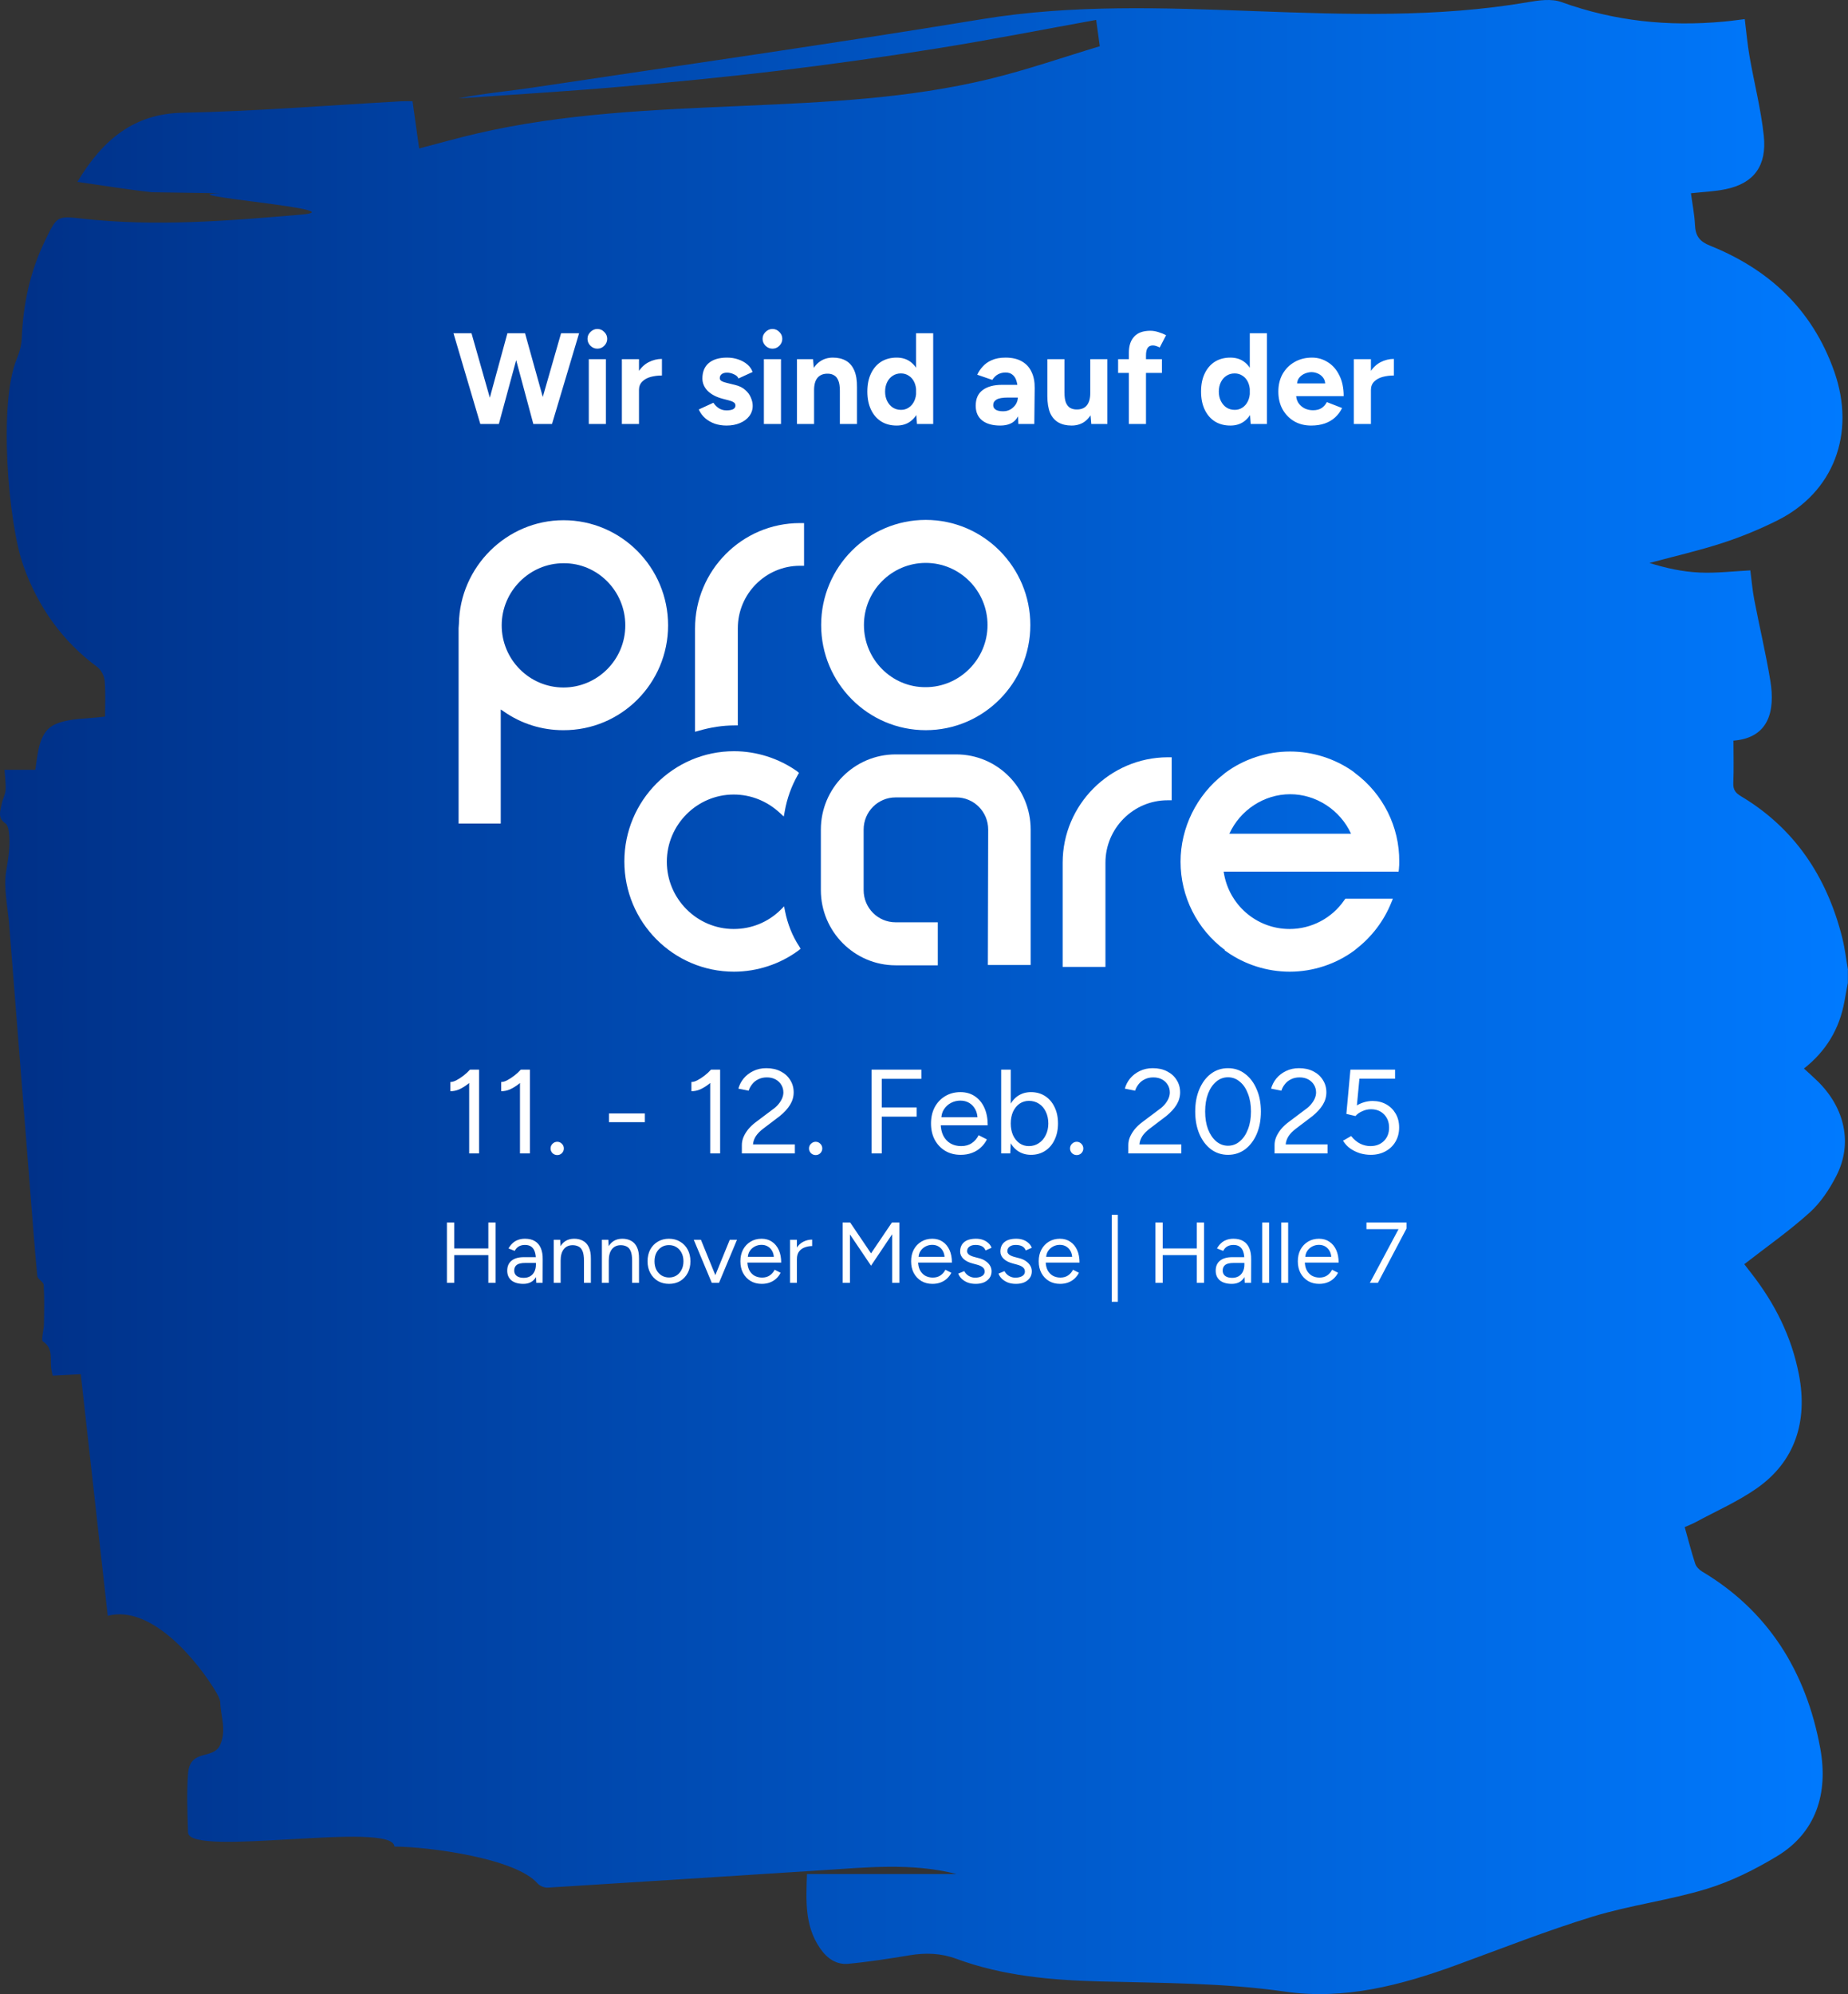 <?xml version="1.0" encoding="UTF-8"?> <svg xmlns="http://www.w3.org/2000/svg" width="279" height="301" viewBox="0 0 279 301" fill="none"><rect x="0" y="0" width="279" height="301" fill="#333333" stroke="none"/><path d="M278.978 148.347L278.978 146.41L279 146.402C278.715 144.78 278.528 143.126 278.127 141.535C275.776 132.177 270.803 124.953 262.884 120.214C262.051 119.717 261.632 119.251 261.683 118.165C261.773 116.115 261.708 114.062 261.708 111.818C261.56 111.927 261.65 111.803 261.748 111.795C267.031 111.364 268.023 107.343 267.28 102.79C266.605 98.664 265.628 94.597 264.842 90.49C264.564 89.042 264.449 87.559 264.254 86.096C261.69 86.224 259.122 86.539 256.573 86.422C254.034 86.306 251.513 85.758 249.025 84.978C252.689 83.992 256.396 83.146 260.009 81.974C262.866 81.046 265.686 79.886 268.394 78.527C276.807 74.304 280.215 65.466 276.93 56.096C273.573 46.529 266.865 40.575 258.159 37.077C256.627 36.46 255.974 35.657 255.895 33.957C255.823 32.361 255.502 30.778 255.289 29.171C257.114 28.965 258.859 28.907 260.55 28.554C264.763 27.68 266.778 25.06 266.284 20.468C265.852 16.447 264.831 12.504 264.135 8.514C263.825 6.748 263.673 4.947 263.414 2.886C262.447 3.002 261.347 3.161 260.24 3.262C251.892 4.038 243.734 3.204 235.743 0.316C234.214 -0.239 232.317 0.048 230.647 0.335C203.471 4.997 175.504 -1.582 148.299 2.886C125.716 6.596 103.069 9.826 80.443 13.218C76.704 13.781 72.935 14.095 69.195 14.856C77.18 14.293 85.168 13.827 93.141 13.14C101.269 12.442 109.398 11.654 117.505 10.676C125.55 9.709 133.581 8.576 141.587 7.291C149.575 6.01 157.523 4.446 165.493 3.006C165.656 4.198 165.807 5.308 166.038 6.981C160.603 8.611 155.017 10.563 149.312 11.941C137.166 14.878 124.768 15.425 112.377 15.971L112.312 15.974C98.77 16.572 85.211 17.072 71.893 20.177C69.033 20.845 66.206 21.648 63.281 22.409C62.95 20.034 62.629 17.74 62.282 15.287C61.727 15.287 61.15 15.26 60.58 15.291C49.559 15.9 38.546 16.801 27.518 17.022C20.352 17.162 15.567 20.95 11.683 27.455C15.516 27.995 19.209 28.612 22.92 29.015L33.278 29.171C24.536 29.377 54.179 31.643 45.452 32.396C34.446 33.343 23.443 34.24 12.404 33.002C8.553 32.571 8.6 32.621 6.782 36.363C4.543 40.974 3.5 45.88 3.284 51.047C3.241 52.095 2.945 53.189 2.541 54.152C-0.243 60.781 1.207 78.888 3.533 85.413C5.776 91.716 9.49 96.852 14.712 100.702C15.278 101.121 15.747 102.072 15.809 102.821C15.96 104.735 15.859 106.672 15.859 108.162C13.169 108.519 10.641 108.38 8.473 109.265C5.895 110.32 5.751 113.394 5.336 116.197L0.688 116.197C0.76 117.365 0.907 118.308 0.846 119.24C0.799 119.919 0.424 120.56 0.287 121.239C0.067 122.314 -0.438 123.459 0.825 124.29C1.088 124.464 1.246 124.961 1.304 125.338C1.619 127.374 1.298 129.309 0.958 131.353L0.94 131.463C0.511 134.044 1.171 136.842 1.384 139.544C2.426 152.795 3.479 166.046 4.528 179.298C4.878 183.734 5.206 188.174 5.632 192.607C5.679 193.088 6.569 193.488 6.598 193.958C6.714 195.922 6.67 197.901 6.638 199.873C6.623 200.777 6.165 202.272 6.486 202.485C8.163 203.592 7.482 205.315 7.767 206.767C7.813 207.007 7.864 207.252 7.943 207.652C9.346 207.578 10.702 207.508 12.195 207.43C13.562 219.669 16.267 243.9 16.267 243.9C22.925 242.138 30.007 250.947 32.715 255.572C32.715 255.572 33.242 256.477 33.253 256.938C33.31 259.058 34.211 261.028 33.278 263.3C32.271 265.754 28.687 263.84 28.391 267.717C28.164 270.659 28.298 273.64 28.391 276.602C28.51 280.456 59.352 274.761 59.546 278.732C64.617 278.755 77.767 280.448 81.15 284.283C81.496 284.679 82.178 284.962 82.683 284.931C96.513 284.081 110.339 283.181 124.169 282.3C130.927 281.869 137.689 281.155 144.422 282.878L121.832 282.878C121.695 286.864 121.468 290.672 123.798 294.072C124.898 295.675 126.308 296.591 128.075 296.424C131.173 296.133 134.256 295.648 137.332 295.139C139.745 294.74 142.049 294.81 144.407 295.679C151.407 298.26 158.71 298.893 166.038 299.087C175.389 299.335 184.733 299.289 194.051 300.632C202.915 301.909 211.451 299.692 219.818 296.638C226.677 294.134 233.486 291.437 240.442 289.306C246.079 287.578 251.978 286.849 257.619 285.133C261.319 284.007 264.925 282.218 268.289 280.184C274.153 276.637 276.054 270.733 274.817 263.94C272.678 252.18 266.833 243.081 256.951 237.201C256.529 236.949 256.082 236.487 255.927 236.017C255.354 234.263 254.896 232.462 254.348 230.509C254.961 230.234 255.505 230.032 256.014 229.756C259.112 228.076 262.368 226.659 265.257 224.633C270.929 220.658 272.978 214.646 271.589 207.481C270.471 201.713 267.932 196.729 264.449 192.254C264.075 191.776 263.707 191.297 263.435 190.943L263.342 190.822C266.695 188.213 270.107 185.83 273.201 183.039C274.856 181.549 276.22 179.503 277.265 177.442C279.703 172.633 278.549 167.308 274.489 163.275C273.829 162.623 273.133 162.013 272.35 161.288C275.632 158.714 277.716 155.365 278.47 151.11C278.632 150.187 278.809 149.267 278.978 148.347Z" fill="url(#paint0_linear_885_229)"></path><path d="M80.774 64L84.707 50.301H87.428L83.338 64H80.774ZM72.515 64L68.464 50.301H71.184L75.079 64H72.515ZM72.867 64L76.605 50.301H79.032L75.314 64H72.867ZM80.519 64L76.84 50.301H79.267L83.083 64H80.519ZM88.893 64V54.215H91.476V64H88.893ZM90.184 52.63C89.793 52.63 89.447 52.486 89.147 52.199C88.847 51.899 88.697 51.547 88.697 51.142C88.697 50.738 88.847 50.392 89.147 50.105C89.447 49.805 89.793 49.655 90.184 49.655C90.589 49.655 90.934 49.805 91.221 50.105C91.522 50.392 91.672 50.738 91.672 51.142C91.672 51.547 91.522 51.899 91.221 52.199C90.934 52.486 90.589 52.63 90.184 52.63ZM95.707 58.853C95.707 57.796 95.91 56.922 96.314 56.23C96.731 55.539 97.26 55.024 97.899 54.684C98.552 54.345 99.23 54.176 99.935 54.176V56.681C99.334 56.681 98.767 56.752 98.232 56.896C97.71 57.039 97.286 57.274 96.96 57.6C96.634 57.927 96.471 58.344 96.471 58.853H95.707ZM93.887 64V54.215H96.471V64H93.887ZM109.684 64.235C109.058 64.235 108.471 64.144 107.923 63.961C107.375 63.765 106.892 63.491 106.475 63.139C106.057 62.774 105.731 62.33 105.496 61.808L107.708 60.79C107.903 61.104 108.171 61.378 108.51 61.612C108.849 61.834 109.241 61.945 109.684 61.945C110.115 61.945 110.448 61.886 110.682 61.769C110.917 61.639 111.035 61.456 111.035 61.221C111.035 60.986 110.937 60.816 110.741 60.712C110.558 60.595 110.304 60.497 109.978 60.419L109.078 60.184C108.138 59.936 107.395 59.544 106.847 59.01C106.312 58.462 106.044 57.835 106.044 57.131C106.044 56.126 106.364 55.35 107.003 54.802C107.656 54.254 108.575 53.98 109.763 53.98C110.376 53.98 110.943 54.071 111.465 54.254C112 54.437 112.457 54.691 112.835 55.017C113.214 55.343 113.474 55.722 113.618 56.152L111.485 57.131C111.393 56.87 111.172 56.661 110.819 56.505C110.467 56.335 110.115 56.25 109.763 56.25C109.41 56.25 109.136 56.328 108.941 56.485C108.758 56.629 108.667 56.831 108.667 57.092C108.667 57.261 108.758 57.405 108.941 57.522C109.123 57.627 109.384 57.718 109.723 57.796L110.996 58.109C111.635 58.266 112.144 58.52 112.522 58.873C112.913 59.212 113.194 59.597 113.364 60.027C113.546 60.445 113.638 60.856 113.638 61.26C113.638 61.847 113.461 62.369 113.109 62.826C112.77 63.269 112.3 63.615 111.7 63.863C111.113 64.111 110.441 64.235 109.684 64.235ZM115.327 64V54.215H117.91V64H115.327ZM116.619 52.63C116.227 52.63 115.881 52.486 115.581 52.199C115.281 51.899 115.131 51.547 115.131 51.142C115.131 50.738 115.281 50.392 115.581 50.105C115.881 49.805 116.227 49.655 116.619 49.655C117.023 49.655 117.369 49.805 117.656 50.105C117.956 50.392 118.106 50.738 118.106 51.142C118.106 51.547 117.956 51.899 117.656 52.199C117.369 52.486 117.023 52.63 116.619 52.63ZM120.322 64V54.215H122.748L122.905 56.015V64H120.322ZM126.799 64V58.99H129.383V64H126.799ZM126.799 58.99C126.799 58.325 126.721 57.809 126.565 57.444C126.421 57.079 126.212 56.818 125.938 56.661C125.664 56.492 125.345 56.407 124.979 56.407C124.314 56.394 123.799 56.596 123.433 57.013C123.081 57.431 122.905 58.051 122.905 58.873H122.044C122.044 57.829 122.194 56.948 122.494 56.23C122.807 55.5 123.238 54.945 123.786 54.567C124.347 54.176 124.999 53.98 125.743 53.98C126.512 53.98 127.171 54.136 127.719 54.45C128.267 54.763 128.685 55.252 128.972 55.917C129.259 56.57 129.396 57.418 129.383 58.462V58.99H126.799ZM138.441 64L138.304 62.18V50.301H140.887V64H138.441ZM135.369 64.235C134.468 64.235 133.685 64.026 133.02 63.609C132.368 63.191 131.859 62.597 131.494 61.828C131.128 61.058 130.946 60.151 130.946 59.107C130.946 58.051 131.128 57.144 131.494 56.387C131.859 55.617 132.368 55.024 133.02 54.606C133.685 54.189 134.468 53.98 135.369 53.98C136.19 53.98 136.882 54.189 137.443 54.606C138.017 55.024 138.454 55.617 138.754 56.387C139.054 57.144 139.204 58.051 139.204 59.107C139.204 60.151 139.054 61.058 138.754 61.828C138.454 62.597 138.017 63.191 137.443 63.609C136.882 64.026 136.19 64.235 135.369 64.235ZM136.034 61.867C136.477 61.867 136.869 61.749 137.208 61.515C137.56 61.28 137.834 60.953 138.03 60.536C138.226 60.118 138.324 59.642 138.324 59.107C138.324 58.572 138.226 58.096 138.03 57.679C137.834 57.261 137.56 56.942 137.208 56.72C136.869 56.485 136.471 56.367 136.014 56.367C135.545 56.367 135.134 56.485 134.781 56.72C134.429 56.942 134.149 57.261 133.94 57.679C133.731 58.096 133.627 58.572 133.627 59.107C133.627 59.642 133.731 60.118 133.94 60.536C134.149 60.953 134.429 61.28 134.781 61.515C135.147 61.749 135.564 61.867 136.034 61.867ZM153.745 64L153.667 62.023V59.049C153.667 58.462 153.602 57.959 153.471 57.542C153.354 57.124 153.158 56.805 152.884 56.583C152.623 56.348 152.264 56.23 151.808 56.23C151.39 56.23 151.012 56.322 150.673 56.505C150.334 56.687 150.046 56.968 149.812 57.346L147.541 56.563C147.724 56.146 147.992 55.741 148.344 55.35C148.696 54.945 149.153 54.619 149.714 54.371C150.288 54.11 150.986 53.98 151.808 53.98C152.799 53.98 153.621 54.169 154.274 54.547C154.939 54.926 155.428 55.461 155.741 56.152C156.068 56.831 156.224 57.64 156.211 58.579L156.152 64H153.745ZM151.005 64.235C149.831 64.235 148.918 63.974 148.266 63.452C147.626 62.93 147.307 62.193 147.307 61.241C147.307 60.197 147.652 59.414 148.344 58.892C149.048 58.357 150.033 58.09 151.299 58.09H153.784V60.008H152.199C151.351 60.008 150.764 60.112 150.438 60.321C150.112 60.517 149.949 60.797 149.949 61.162C149.949 61.449 150.079 61.678 150.34 61.847C150.601 62.004 150.966 62.082 151.436 62.082C151.867 62.082 152.245 61.984 152.571 61.788C152.91 61.58 153.178 61.319 153.373 61.006C153.569 60.679 153.667 60.347 153.667 60.008H154.293C154.293 61.338 154.039 62.376 153.53 63.119C153.034 63.863 152.193 64.235 151.005 64.235ZM164.758 64L164.601 62.2V54.215H167.184V64H164.758ZM158.123 59.225V54.215H160.707V59.225H158.123ZM160.707 59.225C160.707 59.877 160.778 60.392 160.922 60.771C161.078 61.136 161.294 61.404 161.568 61.573C161.855 61.73 162.174 61.808 162.527 61.808C163.205 61.821 163.72 61.619 164.073 61.201C164.425 60.771 164.601 60.151 164.601 59.342H165.482C165.482 60.386 165.325 61.273 165.012 62.004C164.699 62.721 164.268 63.276 163.72 63.667C163.172 64.046 162.527 64.235 161.783 64.235C161 64.235 160.335 64.078 159.787 63.765C159.239 63.452 158.821 62.969 158.534 62.317C158.26 61.651 158.123 60.797 158.123 59.753V59.225H160.707ZM170.43 64V53.236C170.43 52.193 170.698 51.384 171.233 50.809C171.768 50.222 172.583 49.929 173.679 49.929C174.057 49.929 174.455 49.994 174.873 50.125C175.303 50.255 175.695 50.412 176.047 50.594L175.088 52.453C174.879 52.349 174.69 52.271 174.521 52.219C174.351 52.166 174.194 52.14 174.051 52.14C173.699 52.14 173.438 52.264 173.268 52.512C173.098 52.747 173.014 53.132 173.014 53.667V64H170.43ZM168.806 56.289V54.215H175.421V56.289H168.806ZM188.824 64L188.687 62.18V50.301H191.27V64H188.824ZM185.751 64.235C184.851 64.235 184.068 64.026 183.403 63.609C182.75 63.191 182.242 62.597 181.876 61.828C181.511 61.058 181.328 60.151 181.328 59.107C181.328 58.051 181.511 57.144 181.876 56.387C182.242 55.617 182.75 55.024 183.403 54.606C184.068 54.189 184.851 53.98 185.751 53.98C186.573 53.98 187.265 54.189 187.826 54.606C188.4 55.024 188.837 55.617 189.137 56.387C189.437 57.144 189.587 58.051 189.587 59.107C189.587 60.151 189.437 61.058 189.137 61.828C188.837 62.597 188.4 63.191 187.826 63.609C187.265 64.026 186.573 64.235 185.751 64.235ZM186.417 61.867C186.86 61.867 187.252 61.749 187.591 61.515C187.943 61.28 188.217 60.953 188.413 60.536C188.608 60.118 188.706 59.642 188.706 59.107C188.706 58.572 188.608 58.096 188.413 57.679C188.217 57.261 187.943 56.942 187.591 56.72C187.252 56.485 186.854 56.367 186.397 56.367C185.927 56.367 185.516 56.485 185.164 56.72C184.812 56.942 184.531 57.261 184.323 57.679C184.114 58.096 184.009 58.572 184.009 59.107C184.009 59.642 184.114 60.118 184.323 60.536C184.531 60.953 184.812 61.28 185.164 61.515C185.529 61.749 185.947 61.867 186.417 61.867ZM197.948 64.235C196.983 64.235 196.128 64.02 195.384 63.589C194.641 63.145 194.054 62.539 193.623 61.769C193.205 60.999 192.997 60.112 192.997 59.107C192.997 58.103 193.212 57.216 193.643 56.446C194.086 55.676 194.686 55.076 195.443 54.645C196.213 54.202 197.093 53.98 198.085 53.98C198.946 53.98 199.735 54.208 200.453 54.665C201.184 55.108 201.764 55.767 202.195 56.642C202.638 57.503 202.86 58.553 202.86 59.792H195.443L195.678 59.557C195.678 60.04 195.795 60.464 196.03 60.83C196.278 61.182 196.591 61.456 196.97 61.651C197.361 61.834 197.778 61.925 198.222 61.925C198.757 61.925 199.194 61.815 199.533 61.593C199.872 61.358 200.133 61.058 200.316 60.693L202.625 61.593C202.351 62.141 201.993 62.617 201.549 63.022C201.118 63.413 200.603 63.713 200.003 63.922C199.403 64.13 198.718 64.235 197.948 64.235ZM195.815 58.109L195.58 57.874H200.296L200.081 58.109C200.081 57.64 199.97 57.268 199.749 56.994C199.527 56.707 199.253 56.498 198.927 56.367C198.613 56.237 198.307 56.172 198.007 56.172C197.707 56.172 197.387 56.237 197.048 56.367C196.709 56.498 196.415 56.707 196.167 56.994C195.932 57.268 195.815 57.64 195.815 58.109ZM206.211 58.853C206.211 57.796 206.413 56.922 206.818 56.23C207.235 55.539 207.763 55.024 208.403 54.684C209.055 54.345 209.734 54.176 210.438 54.176V56.681C209.838 56.681 209.27 56.752 208.735 56.896C208.214 57.039 207.79 57.274 207.463 57.6C207.137 57.927 206.974 58.344 206.974 58.853H206.211ZM204.391 64V54.215H206.974V64H204.391Z" fill="white"></path><path d="M100.863 94.395C100.863 85.642 93.782 78.525 85.074 78.525C76.509 78.525 69.428 85.546 69.284 94.155L69.236 94.828L69.236 124.309L75.6 124.309L75.6 107.092L76.031 107.38C78.71 109.256 81.82 110.218 85.026 110.218C93.782 110.266 100.863 103.148 100.863 94.395ZM94.404 94.395C94.404 99.589 90.193 103.773 85.074 103.773C79.906 103.773 75.743 99.541 75.743 94.395C75.743 89.249 79.954 85.017 85.074 85.017C90.193 84.969 94.404 89.201 94.404 94.395Z" fill="white"></path><path d="M104.932 94.876L104.932 110.458L105.458 110.314C107.276 109.785 109.094 109.496 110.96 109.496L111.391 109.496L111.391 94.828C111.391 89.634 115.602 85.402 120.769 85.402L121.391 85.402L121.391 78.958L120.769 78.958C112.013 78.958 104.932 86.124 104.932 94.876Z" fill="white"></path><path d="M118.52 137.534L118.377 136.812L117.85 137.341C115.936 139.217 113.448 140.227 110.769 140.227C105.219 140.227 100.673 135.658 100.673 130.08C100.673 124.501 105.219 119.932 110.769 119.932C113.4 119.932 115.841 120.942 117.755 122.721L118.329 123.25L118.472 122.481C118.807 120.557 119.477 118.682 120.434 116.999L120.625 116.662L120.338 116.421C117.563 114.45 114.166 113.392 110.817 113.392C101.678 113.392 94.262 120.846 94.262 130.031C94.262 139.217 101.678 146.671 110.817 146.671C114.31 146.671 117.802 145.517 120.578 143.449L120.865 143.209L120.673 142.872C119.621 141.285 118.903 139.457 118.52 137.534Z" fill="white"></path><path d="M160.434 130.224L160.434 145.95L166.893 145.95L166.893 130.224C166.893 125.03 171.103 120.798 176.271 120.798L176.893 120.798L176.893 114.306L176.271 114.306C167.563 114.354 160.434 121.471 160.434 130.224Z" fill="white"></path><path d="M139.762 110.217C148.47 110.217 155.552 103.1 155.552 94.347C155.552 85.594 148.47 78.477 139.762 78.477C131.054 78.477 123.973 85.594 123.973 94.347C123.973 103.1 131.054 110.217 139.762 110.217ZM130.432 94.347C130.432 89.153 134.643 84.969 139.762 84.969C144.93 84.969 149.092 89.201 149.092 94.347C149.092 99.493 144.882 103.725 139.762 103.725C134.643 103.773 130.432 99.541 130.432 94.347Z" fill="white"></path><path d="M144.358 113.873L135.22 113.873C129 113.873 123.928 118.97 123.928 125.222L123.928 134.36C123.928 140.612 129 145.709 135.22 145.709L141.583 145.709L141.583 139.217L135.22 139.217C132.54 139.217 130.387 137.053 130.387 134.36L130.387 125.222C130.387 122.529 132.54 120.365 135.22 120.365L144.358 120.365C147.038 120.365 149.191 122.529 149.191 125.222L149.143 145.661L155.602 145.661L155.602 125.222C155.602 118.922 150.578 113.873 144.358 113.873Z" fill="white"></path><path d="M204.596 116.71L204.309 116.469C201.534 114.497 198.137 113.439 194.787 113.439L194.74 113.439C191.247 113.439 187.754 114.594 184.979 116.662L184.692 116.902C180.673 120.028 178.232 124.933 178.232 130.079C178.232 135.321 180.72 140.275 184.931 143.401L184.883 143.449L185.17 143.641C187.945 145.613 191.342 146.671 194.692 146.671L194.74 146.671C198.232 146.671 201.725 145.517 204.5 143.449L204.787 143.208C207.132 141.381 208.95 138.976 210.051 136.235L210.29 135.658L203.113 135.658L202.969 135.85C201.103 138.592 197.993 140.227 194.692 140.227C189.668 140.227 185.457 136.524 184.74 131.57L204.644 131.57L211.151 131.57L211.199 131.185C211.247 130.753 211.247 130.416 211.247 130.031C211.295 124.837 208.807 119.836 204.596 116.71ZM185.601 125.847C187.228 122.288 190.816 119.884 194.787 119.884C198.711 119.884 202.347 122.288 203.974 125.847L185.601 125.847Z" fill="white"></path><path d="M70.833 174.1V162.267L70.959 161.454H72.332V174.1H70.833ZM67.997 164.706V163.315C68.25 163.327 68.551 163.243 68.9 163.062C69.249 162.881 69.611 162.646 69.984 162.357C70.357 162.068 70.682 161.767 70.959 161.454L71.899 162.484C71.501 162.905 71.086 163.285 70.652 163.622C70.219 163.959 69.779 164.23 69.334 164.435C68.888 164.628 68.442 164.718 67.997 164.706ZM78.503 174.1V162.267L78.63 161.454H80.002V174.1H78.503ZM75.667 164.706V163.315C75.92 163.327 76.221 163.243 76.57 163.062C76.919 162.881 77.281 162.646 77.654 162.357C78.027 162.068 78.353 161.767 78.63 161.454L79.569 162.484C79.171 162.905 78.756 163.285 78.323 163.622C77.889 163.959 77.449 164.23 77.004 164.435C76.558 164.628 76.112 164.718 75.667 164.706ZM84.132 174.353C83.855 174.353 83.614 174.256 83.409 174.063C83.217 173.859 83.12 173.624 83.12 173.359C83.12 173.082 83.217 172.847 83.409 172.654C83.614 172.45 83.855 172.347 84.132 172.347C84.409 172.347 84.644 172.45 84.837 172.654C85.029 172.847 85.126 173.082 85.126 173.359C85.126 173.624 85.029 173.859 84.837 174.063C84.644 174.256 84.409 174.353 84.132 174.353ZM91.937 169.385V168.066H97.357V169.385H91.937ZM107.222 174.1V162.267L107.348 161.454H108.721V174.1H107.222ZM104.385 164.706V163.315C104.638 163.327 104.939 163.243 105.289 163.062C105.638 162.881 105.999 162.646 106.373 162.357C106.746 162.068 107.071 161.767 107.348 161.454L108.287 162.484C107.89 162.905 107.474 163.285 107.041 163.622C106.607 163.959 106.168 164.23 105.722 164.435C105.277 164.628 104.831 164.718 104.385 164.706ZM112.001 174.1V172.835C112.001 172.438 112.08 172.046 112.236 171.661C112.405 171.263 112.64 170.872 112.941 170.487C113.254 170.101 113.633 169.74 114.079 169.403L116.698 167.434C117.011 167.217 117.282 166.97 117.511 166.693C117.752 166.404 117.939 166.109 118.071 165.808C118.204 165.495 118.27 165.194 118.27 164.905C118.27 164.483 118.168 164.104 117.963 163.766C117.758 163.417 117.469 163.14 117.096 162.935C116.722 162.731 116.283 162.628 115.777 162.628C115.283 162.628 114.85 162.725 114.476 162.917C114.103 163.098 113.796 163.345 113.555 163.658C113.314 163.959 113.139 164.284 113.031 164.634L111.477 164.326C111.622 163.784 111.881 163.279 112.254 162.809C112.64 162.339 113.127 161.96 113.717 161.671C114.308 161.382 114.964 161.237 115.687 161.237C116.53 161.237 117.258 161.4 117.872 161.725C118.487 162.038 118.962 162.472 119.3 163.026C119.649 163.568 119.823 164.188 119.823 164.886C119.823 165.549 119.643 166.175 119.282 166.765C118.92 167.355 118.396 167.927 117.71 168.481L115.235 170.36C114.753 170.721 114.38 171.101 114.115 171.498C113.862 171.896 113.717 172.311 113.681 172.745H120.004V174.1H112.001ZM123.149 174.353C122.872 174.353 122.631 174.256 122.427 174.063C122.234 173.859 122.137 173.624 122.137 173.359C122.137 173.082 122.234 172.847 122.427 172.654C122.631 172.45 122.872 172.347 123.149 172.347C123.426 172.347 123.661 172.45 123.854 172.654C124.046 172.847 124.143 173.082 124.143 173.359C124.143 173.624 124.046 173.859 123.854 174.063C123.661 174.256 123.426 174.353 123.149 174.353ZM131.587 174.1V161.454H139.102V162.845H133.122V167.163H138.397V168.554H133.122V174.1H131.587ZM145.038 174.316C144.159 174.316 143.382 174.118 142.708 173.72C142.033 173.311 141.504 172.751 141.118 172.04C140.745 171.33 140.558 170.511 140.558 169.583C140.558 168.656 140.745 167.837 141.118 167.127C141.504 166.416 142.027 165.862 142.69 165.465C143.364 165.055 144.135 164.85 145.002 164.85C145.845 164.85 146.574 165.061 147.188 165.483C147.802 165.892 148.278 166.47 148.615 167.217C148.952 167.964 149.121 168.843 149.121 169.854H141.66L142.021 169.547C142.021 170.27 142.148 170.89 142.401 171.408C142.666 171.926 143.033 172.323 143.503 172.6C143.972 172.865 144.508 172.998 145.111 172.998C145.749 172.998 146.285 172.847 146.718 172.546C147.164 172.245 147.507 171.848 147.748 171.354L148.995 171.986C148.766 172.456 148.459 172.865 148.073 173.214C147.7 173.564 147.254 173.835 146.736 174.027C146.231 174.22 145.665 174.316 145.038 174.316ZM142.112 168.933L141.732 168.644H147.965L147.585 168.951C147.585 168.373 147.471 167.873 147.242 167.452C147.013 167.03 146.706 166.705 146.321 166.476C145.936 166.247 145.49 166.133 144.984 166.133C144.49 166.133 144.021 166.247 143.575 166.476C143.141 166.705 142.786 167.03 142.509 167.452C142.244 167.861 142.112 168.355 142.112 168.933ZM151.151 174.1V161.454H152.597V172.42L152.524 174.1H151.151ZM155.65 174.316C154.891 174.316 154.222 174.118 153.644 173.72C153.078 173.323 152.639 172.769 152.326 172.058C152.013 171.336 151.856 170.511 151.856 169.583C151.856 168.644 152.013 167.819 152.326 167.108C152.639 166.398 153.078 165.844 153.644 165.446C154.222 165.049 154.891 164.85 155.65 164.85C156.457 164.85 157.167 165.049 157.781 165.446C158.396 165.844 158.871 166.398 159.208 167.108C159.558 167.819 159.732 168.644 159.732 169.583C159.732 170.511 159.558 171.336 159.208 172.058C158.871 172.769 158.396 173.323 157.781 173.72C157.167 174.118 156.457 174.316 155.65 174.316ZM155.324 172.998C155.891 172.998 156.39 172.853 156.824 172.564C157.269 172.275 157.619 171.872 157.872 171.354C158.137 170.836 158.269 170.246 158.269 169.583C158.269 168.921 158.143 168.331 157.89 167.813C157.649 167.295 157.306 166.892 156.86 166.603C156.414 166.314 155.909 166.169 155.343 166.169C154.813 166.169 154.337 166.314 153.915 166.603C153.506 166.892 153.181 167.295 152.94 167.813C152.711 168.331 152.597 168.921 152.597 169.583C152.597 170.246 152.711 170.836 152.94 171.354C153.181 171.872 153.506 172.275 153.915 172.564C154.325 172.853 154.795 172.998 155.324 172.998ZM162.558 174.353C162.281 174.353 162.041 174.256 161.836 174.063C161.643 173.859 161.547 173.624 161.547 173.359C161.547 173.082 161.643 172.847 161.836 172.654C162.041 172.45 162.281 172.347 162.558 172.347C162.835 172.347 163.07 172.45 163.263 172.654C163.456 172.847 163.552 173.082 163.552 173.359C163.552 173.624 163.456 173.859 163.263 174.063C163.07 174.256 162.835 174.353 162.558 174.353ZM170.346 174.1V172.835C170.346 172.438 170.424 172.046 170.581 171.661C170.749 171.263 170.984 170.872 171.285 170.487C171.598 170.101 171.978 169.74 172.423 169.403L175.043 167.434C175.356 167.217 175.627 166.97 175.856 166.693C176.097 166.404 176.283 166.109 176.416 165.808C176.548 165.495 176.614 165.194 176.614 164.905C176.614 164.483 176.512 164.104 176.307 163.766C176.103 163.417 175.813 163.14 175.44 162.935C175.067 162.731 174.627 162.628 174.121 162.628C173.628 162.628 173.194 162.725 172.821 162.917C172.447 163.098 172.14 163.345 171.899 163.658C171.659 163.959 171.484 164.284 171.376 164.634L169.822 164.326C169.966 163.784 170.225 163.279 170.599 162.809C170.984 162.339 171.472 161.96 172.062 161.671C172.652 161.382 173.308 161.237 174.031 161.237C174.874 161.237 175.603 161.4 176.217 161.725C176.831 162.038 177.307 162.472 177.644 163.026C177.993 163.568 178.168 164.188 178.168 164.886C178.168 165.549 177.987 166.175 177.626 166.765C177.265 167.355 176.741 167.927 176.054 168.481L173.579 170.36C173.098 170.721 172.724 171.101 172.459 171.498C172.207 171.896 172.062 172.311 172.026 172.745H178.349V174.1H170.346ZM185.396 174.316C184.432 174.316 183.577 174.039 182.83 173.485C182.084 172.919 181.5 172.149 181.078 171.173C180.657 170.186 180.446 169.053 180.446 167.777C180.446 166.5 180.657 165.374 181.078 164.399C181.5 163.411 182.078 162.64 182.812 162.086C183.559 161.52 184.42 161.237 185.396 161.237C186.371 161.237 187.226 161.52 187.961 162.086C188.708 162.64 189.292 163.411 189.713 164.399C190.147 165.374 190.364 166.5 190.364 167.777C190.364 169.053 190.153 170.186 189.731 171.173C189.31 172.149 188.726 172.919 187.979 173.485C187.232 174.039 186.371 174.316 185.396 174.316ZM185.396 172.943C186.07 172.943 186.666 172.721 187.184 172.275C187.714 171.829 188.123 171.221 188.413 170.45C188.714 169.68 188.864 168.788 188.864 167.777C188.864 166.765 188.714 165.874 188.413 165.103C188.123 164.32 187.714 163.712 187.184 163.279C186.666 162.833 186.07 162.61 185.396 162.61C184.721 162.61 184.125 162.833 183.607 163.279C183.089 163.712 182.68 164.32 182.379 165.103C182.09 165.874 181.945 166.765 181.945 167.777C181.945 168.788 182.09 169.68 182.379 170.45C182.68 171.221 183.089 171.829 183.607 172.275C184.137 172.721 184.733 172.943 185.396 172.943ZM192.425 174.1V172.835C192.425 172.438 192.503 172.046 192.66 171.661C192.829 171.263 193.064 170.872 193.365 170.487C193.678 170.101 194.057 169.74 194.503 169.403L197.122 167.434C197.435 167.217 197.706 166.97 197.935 166.693C198.176 166.404 198.363 166.109 198.495 165.808C198.628 165.495 198.694 165.194 198.694 164.905C198.694 164.483 198.591 164.104 198.387 163.766C198.182 163.417 197.893 163.14 197.52 162.935C197.146 162.731 196.707 162.628 196.201 162.628C195.707 162.628 195.273 162.725 194.9 162.917C194.527 163.098 194.22 163.345 193.979 163.658C193.738 163.959 193.563 164.284 193.455 164.634L191.901 164.326C192.046 163.784 192.305 163.279 192.678 162.809C193.064 162.339 193.551 161.96 194.141 161.671C194.732 161.382 195.388 161.237 196.11 161.237C196.954 161.237 197.682 161.4 198.296 161.725C198.911 162.038 199.386 162.472 199.723 163.026C200.073 163.568 200.247 164.188 200.247 164.886C200.247 165.549 200.067 166.175 199.705 166.765C199.344 167.355 198.82 167.927 198.134 168.481L195.659 170.36C195.177 170.721 194.804 171.101 194.539 171.498C194.286 171.896 194.141 172.311 194.105 172.745H200.428V174.1H192.425ZM206.933 174.316C206.427 174.316 205.909 174.244 205.38 174.1C204.862 173.943 204.368 173.708 203.898 173.395C203.441 173.082 203.061 172.678 202.76 172.185L203.989 171.48C204.41 172.01 204.868 172.395 205.361 172.636C205.855 172.877 206.367 172.998 206.897 172.998C207.728 172.998 208.402 172.745 208.92 172.239C209.45 171.721 209.715 171.047 209.715 170.216C209.715 169.397 209.462 168.728 208.956 168.21C208.451 167.693 207.788 167.434 206.969 167.434C206.524 167.434 206.084 167.536 205.65 167.741C205.217 167.933 204.88 168.174 204.639 168.463L203.266 168.138L203.88 161.454H210.618V162.827H205.235L204.856 166.856C205.193 166.651 205.566 166.488 205.976 166.368C206.385 166.247 206.801 166.187 207.222 166.187C207.993 166.187 208.679 166.356 209.282 166.693C209.884 167.03 210.359 167.5 210.709 168.102C211.058 168.704 211.233 169.397 211.233 170.18C211.233 170.998 211.046 171.721 210.673 172.347C210.311 172.962 209.805 173.443 209.155 173.793C208.517 174.142 207.776 174.316 206.933 174.316Z" fill="white"></path><path d="M73.726 193.638V184.538H74.818V193.638H73.726ZM67.473 193.638V184.538H68.578V193.638H67.473ZM68.448 189.452V188.451H73.96V189.452H68.448ZM80.96 193.638L80.908 192.572V190.206C80.908 189.694 80.852 189.274 80.739 188.945C80.627 188.607 80.449 188.351 80.206 188.178C79.964 188.004 79.647 187.918 79.257 187.918C78.902 187.918 78.594 187.991 78.334 188.139C78.083 188.277 77.875 188.503 77.71 188.815L76.774 188.451C76.939 188.147 77.138 187.887 77.372 187.671C77.606 187.445 77.879 187.276 78.191 187.164C78.503 187.042 78.859 186.982 79.257 186.982C79.864 186.982 80.362 187.103 80.752 187.346C81.151 187.58 81.45 187.931 81.649 188.399C81.849 188.858 81.944 189.43 81.935 190.115L81.922 193.638H80.96ZM79.01 193.794C78.248 193.794 77.65 193.62 77.216 193.274C76.792 192.918 76.579 192.429 76.579 191.805C76.579 191.146 76.796 190.643 77.229 190.297C77.671 189.941 78.287 189.764 79.075 189.764H80.934V190.635H79.309C78.703 190.635 78.269 190.734 78.009 190.934C77.758 191.133 77.632 191.419 77.632 191.792C77.632 192.13 77.758 192.398 78.009 192.598C78.261 192.788 78.612 192.884 79.062 192.884C79.435 192.884 79.76 192.806 80.037 192.65C80.315 192.485 80.527 192.255 80.674 191.961C80.83 191.657 80.908 191.302 80.908 190.895H81.35C81.35 191.779 81.151 192.485 80.752 193.014C80.354 193.534 79.773 193.794 79.01 193.794ZM83.603 193.638V187.138H84.578L84.643 188.334V193.638H83.603ZM88.166 193.638V190.31H89.206V193.638H88.166ZM88.166 190.31C88.166 189.668 88.092 189.179 87.945 188.841C87.797 188.503 87.594 188.273 87.334 188.152C87.074 188.022 86.779 187.957 86.45 187.957C85.878 187.957 85.431 188.16 85.111 188.568C84.799 188.966 84.643 189.534 84.643 190.271H84.136C84.136 189.586 84.235 188.997 84.435 188.503C84.634 188.009 84.924 187.632 85.306 187.372C85.687 187.112 86.146 186.982 86.684 186.982C87.195 186.982 87.637 187.086 88.01 187.294C88.391 187.493 88.686 187.814 88.894 188.256C89.11 188.698 89.214 189.278 89.206 189.998V190.31H88.166ZM90.871 193.638V187.138H91.846L91.911 188.334V193.638H90.871ZM95.434 193.638V190.31H96.474V193.638H95.434ZM95.434 190.31C95.434 189.668 95.361 189.179 95.213 188.841C95.066 188.503 94.862 188.273 94.602 188.152C94.342 188.022 94.047 187.957 93.718 187.957C93.146 187.957 92.7 188.16 92.379 188.568C92.067 188.966 91.911 189.534 91.911 190.271H91.404C91.404 189.586 91.504 188.997 91.703 188.503C91.903 188.009 92.193 187.632 92.574 187.372C92.956 187.112 93.415 186.982 93.952 186.982C94.463 186.982 94.906 187.086 95.278 187.294C95.659 187.493 95.954 187.814 96.162 188.256C96.379 188.698 96.483 189.278 96.474 189.998V190.31H95.434ZM101.013 193.794C100.38 193.794 99.817 193.651 99.323 193.365C98.837 193.07 98.456 192.667 98.179 192.156C97.901 191.644 97.763 191.055 97.763 190.388C97.763 189.72 97.897 189.131 98.166 188.62C98.443 188.108 98.824 187.71 99.31 187.424C99.804 187.129 100.363 186.982 100.987 186.982C101.628 186.982 102.191 187.129 102.677 187.424C103.171 187.71 103.552 188.108 103.821 188.62C104.098 189.131 104.237 189.72 104.237 190.388C104.237 191.055 104.098 191.644 103.821 192.156C103.552 192.667 103.175 193.07 102.69 193.365C102.204 193.651 101.645 193.794 101.013 193.794ZM101.013 192.832C101.446 192.832 101.823 192.728 102.144 192.52C102.464 192.312 102.716 192.026 102.898 191.662C103.088 191.298 103.184 190.873 103.184 190.388C103.184 189.902 103.088 189.478 102.898 189.114C102.716 188.75 102.46 188.464 102.131 188.256C101.801 188.048 101.42 187.944 100.987 187.944C100.562 187.944 100.185 188.048 99.856 188.256C99.535 188.464 99.279 188.75 99.089 189.114C98.907 189.478 98.816 189.902 98.816 190.388C98.816 190.864 98.907 191.289 99.089 191.662C99.279 192.026 99.539 192.312 99.869 192.52C100.207 192.728 100.588 192.832 101.013 192.832ZM107.524 193.638L110.176 187.138H111.268L108.551 193.638H107.524ZM107.459 193.638L104.742 187.138H105.821L108.473 193.638H107.459ZM115.003 193.794C114.371 193.794 113.812 193.651 113.326 193.365C112.841 193.07 112.46 192.667 112.182 192.156C111.914 191.644 111.779 191.055 111.779 190.388C111.779 189.72 111.914 189.131 112.182 188.62C112.46 188.108 112.837 187.71 113.313 187.424C113.799 187.129 114.353 186.982 114.977 186.982C115.584 186.982 116.108 187.133 116.55 187.437C116.992 187.731 117.335 188.147 117.577 188.685C117.82 189.222 117.941 189.855 117.941 190.583H112.572L112.832 190.362C112.832 190.882 112.923 191.328 113.105 191.701C113.296 192.073 113.56 192.359 113.898 192.559C114.236 192.749 114.622 192.845 115.055 192.845C115.515 192.845 115.9 192.736 116.212 192.52C116.533 192.303 116.78 192.017 116.953 191.662L117.85 192.117C117.686 192.455 117.465 192.749 117.187 193.001C116.919 193.252 116.598 193.447 116.225 193.586C115.861 193.724 115.454 193.794 115.003 193.794ZM112.897 189.92L112.624 189.712H117.109L116.836 189.933C116.836 189.517 116.754 189.157 116.589 188.854C116.425 188.55 116.204 188.316 115.926 188.152C115.649 187.987 115.328 187.905 114.964 187.905C114.609 187.905 114.271 187.987 113.95 188.152C113.638 188.316 113.383 188.55 113.183 188.854C112.993 189.148 112.897 189.504 112.897 189.92ZM119.844 190.115C119.844 189.413 119.979 188.845 120.247 188.412C120.516 187.97 120.858 187.645 121.274 187.437C121.699 187.22 122.145 187.112 122.613 187.112V188.087C122.232 188.087 121.864 188.152 121.508 188.282C121.162 188.403 120.876 188.607 120.65 188.893C120.425 189.179 120.312 189.569 120.312 190.063L119.844 190.115ZM119.272 193.638V187.138H120.312V193.638H119.272ZM127.215 193.638V184.538H128.359L131.505 189.192L134.651 184.538H135.782V193.638H134.69V186.306L131.505 191.051L128.32 186.332V193.638H127.215ZM140.777 193.794C140.144 193.794 139.585 193.651 139.1 193.365C138.614 193.07 138.233 192.667 137.956 192.156C137.687 191.644 137.553 191.055 137.553 190.388C137.553 189.72 137.687 189.131 137.956 188.62C138.233 188.108 138.61 187.71 139.087 187.424C139.572 187.129 140.127 186.982 140.751 186.982C141.357 186.982 141.882 187.133 142.324 187.437C142.766 187.731 143.108 188.147 143.351 188.685C143.593 189.222 143.715 189.855 143.715 190.583H138.346L138.606 190.362C138.606 190.882 138.697 191.328 138.879 191.701C139.069 192.073 139.334 192.359 139.672 192.559C140.01 192.749 140.395 192.845 140.829 192.845C141.288 192.845 141.674 192.736 141.986 192.52C142.306 192.303 142.553 192.017 142.727 191.662L143.624 192.117C143.459 192.455 143.238 192.749 142.961 193.001C142.692 193.252 142.371 193.447 141.999 193.586C141.635 193.724 141.227 193.794 140.777 193.794ZM138.671 189.92L138.398 189.712H142.883L142.61 189.933C142.61 189.517 142.527 189.157 142.363 188.854C142.198 188.55 141.977 188.316 141.7 188.152C141.422 187.987 141.102 187.905 140.738 187.905C140.382 187.905 140.044 187.987 139.724 188.152C139.412 188.316 139.156 188.55 138.957 188.854C138.766 189.148 138.671 189.504 138.671 189.92ZM147.321 193.794C146.844 193.794 146.428 193.724 146.073 193.586C145.717 193.438 145.418 193.248 145.176 193.014C144.942 192.78 144.773 192.524 144.669 192.247L145.579 191.87C145.726 192.164 145.947 192.403 146.242 192.585C146.536 192.767 146.861 192.858 147.217 192.858C147.624 192.858 147.966 192.78 148.244 192.624C148.521 192.459 148.66 192.229 148.66 191.935C148.66 191.666 148.556 191.449 148.348 191.285C148.148 191.12 147.849 190.986 147.451 190.882L146.827 190.713C146.237 190.557 145.778 190.323 145.449 190.011C145.119 189.69 144.955 189.33 144.955 188.932C144.955 188.316 145.154 187.84 145.553 187.502C145.96 187.155 146.562 186.982 147.36 186.982C147.741 186.982 148.088 187.038 148.4 187.151C148.712 187.263 148.98 187.424 149.206 187.632C149.431 187.831 149.596 188.069 149.7 188.347L148.79 188.75C148.677 188.455 148.491 188.243 148.231 188.113C147.971 187.983 147.654 187.918 147.282 187.918C146.883 187.918 146.571 188.004 146.346 188.178C146.12 188.342 146.008 188.576 146.008 188.88C146.008 189.053 146.099 189.218 146.281 189.374C146.471 189.521 146.749 189.642 147.113 189.738L147.763 189.907C148.187 190.011 148.543 190.167 148.829 190.375C149.115 190.574 149.331 190.804 149.479 191.064C149.626 191.324 149.7 191.601 149.7 191.896C149.7 192.286 149.596 192.624 149.388 192.91C149.18 193.196 148.898 193.417 148.543 193.573C148.187 193.72 147.78 193.794 147.321 193.794ZM153.396 193.794C152.919 193.794 152.503 193.724 152.148 193.586C151.793 193.438 151.494 193.248 151.251 193.014C151.017 192.78 150.848 192.524 150.744 192.247L151.654 191.87C151.801 192.164 152.022 192.403 152.317 192.585C152.612 192.767 152.937 192.858 153.292 192.858C153.699 192.858 154.042 192.78 154.319 192.624C154.596 192.459 154.735 192.229 154.735 191.935C154.735 191.666 154.631 191.449 154.423 191.285C154.224 191.12 153.925 190.986 153.526 190.882L152.902 190.713C152.313 190.557 151.853 190.323 151.524 190.011C151.195 189.69 151.03 189.33 151.03 188.932C151.03 188.316 151.229 187.84 151.628 187.502C152.035 187.155 152.638 186.982 153.435 186.982C153.816 186.982 154.163 187.038 154.475 187.151C154.787 187.263 155.056 187.424 155.281 187.632C155.506 187.831 155.671 188.069 155.775 188.347L154.865 188.75C154.752 188.455 154.566 188.243 154.306 188.113C154.046 187.983 153.73 187.918 153.357 187.918C152.958 187.918 152.646 188.004 152.421 188.178C152.196 188.342 152.083 188.576 152.083 188.88C152.083 189.053 152.174 189.218 152.356 189.374C152.547 189.521 152.824 189.642 153.188 189.738L153.838 189.907C154.263 190.011 154.618 190.167 154.904 190.375C155.19 190.574 155.407 190.804 155.554 191.064C155.701 191.324 155.775 191.601 155.775 191.896C155.775 192.286 155.671 192.624 155.463 192.91C155.255 193.196 154.973 193.417 154.618 193.573C154.263 193.72 153.855 193.794 153.396 193.794ZM160.043 193.794C159.41 193.794 158.851 193.651 158.366 193.365C157.881 193.07 157.499 192.667 157.222 192.156C156.953 191.644 156.819 191.055 156.819 190.388C156.819 189.72 156.953 189.131 157.222 188.62C157.499 188.108 157.876 187.71 158.353 187.424C158.838 187.129 159.393 186.982 160.017 186.982C160.624 186.982 161.148 187.133 161.59 187.437C162.032 187.731 162.374 188.147 162.617 188.685C162.86 189.222 162.981 189.855 162.981 190.583H157.612L157.872 190.362C157.872 190.882 157.963 191.328 158.145 191.701C158.336 192.073 158.6 192.359 158.938 192.559C159.276 192.749 159.662 192.845 160.095 192.845C160.554 192.845 160.94 192.736 161.252 192.52C161.573 192.303 161.82 192.017 161.993 191.662L162.89 192.117C162.725 192.455 162.504 192.749 162.227 193.001C161.958 193.252 161.638 193.447 161.265 193.586C160.901 193.724 160.494 193.794 160.043 193.794ZM157.937 189.92L157.664 189.712H162.149L161.876 189.933C161.876 189.517 161.794 189.157 161.629 188.854C161.464 188.55 161.243 188.316 160.966 188.152C160.689 187.987 160.368 187.905 160.004 187.905C159.649 187.905 159.311 187.987 158.99 188.152C158.678 188.316 158.422 188.55 158.223 188.854C158.032 189.148 157.937 189.504 157.937 189.92ZM167.843 196.498V183.368H168.766V196.498H167.843ZM180.685 193.638V184.538H181.777V193.638H180.685ZM174.432 193.638V184.538H175.537V193.638H174.432ZM175.407 189.452V188.451H180.919V189.452H175.407ZM187.92 193.638L187.868 192.572V190.206C187.868 189.694 187.811 189.274 187.699 188.945C187.586 188.607 187.408 188.351 187.166 188.178C186.923 188.004 186.607 187.918 186.217 187.918C185.861 187.918 185.554 187.991 185.294 188.139C185.042 188.277 184.834 188.503 184.67 188.815L183.734 188.451C183.898 188.147 184.098 187.887 184.332 187.671C184.566 187.445 184.839 187.276 185.151 187.164C185.463 187.042 185.818 186.982 186.217 186.982C186.823 186.982 187.322 187.103 187.712 187.346C188.11 187.58 188.409 187.931 188.609 188.399C188.808 188.858 188.903 189.43 188.895 190.115L188.882 193.638H187.92ZM185.97 193.794C185.207 193.794 184.609 193.62 184.176 193.274C183.751 192.918 183.539 192.429 183.539 191.805C183.539 191.146 183.755 190.643 184.189 190.297C184.631 189.941 185.246 189.764 186.035 189.764H187.894V190.635H186.269C185.662 190.635 185.229 190.734 184.969 190.934C184.717 191.133 184.592 191.419 184.592 191.792C184.592 192.13 184.717 192.398 184.969 192.598C185.22 192.788 185.571 192.884 186.022 192.884C186.394 192.884 186.719 192.806 186.997 192.65C187.274 192.485 187.486 192.255 187.634 191.961C187.79 191.657 187.868 191.302 187.868 190.895H188.31C188.31 191.779 188.11 192.485 187.712 193.014C187.313 193.534 186.732 193.794 185.97 193.794ZM190.562 193.638V184.538H191.602V193.638H190.562ZM193.438 193.638V184.538H194.478V193.638H193.438ZM199.161 193.794C198.528 193.794 197.969 193.651 197.484 193.365C196.999 193.07 196.617 192.667 196.34 192.156C196.071 191.644 195.937 191.055 195.937 190.388C195.937 189.72 196.071 189.131 196.34 188.62C196.617 188.108 196.994 187.71 197.471 187.424C197.956 187.129 198.511 186.982 199.135 186.982C199.742 186.982 200.266 187.133 200.708 187.437C201.15 187.731 201.492 188.147 201.735 188.685C201.978 189.222 202.099 189.855 202.099 190.583H196.73L196.99 190.362C196.99 190.882 197.081 191.328 197.263 191.701C197.454 192.073 197.718 192.359 198.056 192.559C198.394 192.749 198.78 192.845 199.213 192.845C199.672 192.845 200.058 192.736 200.37 192.52C200.691 192.303 200.938 192.017 201.111 191.662L202.008 192.117C201.843 192.455 201.622 192.749 201.345 193.001C201.076 193.252 200.756 193.447 200.383 193.586C200.019 193.724 199.612 193.794 199.161 193.794ZM197.055 189.92L196.782 189.712H201.267L200.994 189.933C200.994 189.517 200.912 189.157 200.747 188.854C200.582 188.55 200.361 188.316 200.084 188.152C199.807 187.987 199.486 187.905 199.122 187.905C198.767 187.905 198.429 187.987 198.108 188.152C197.796 188.316 197.54 188.55 197.341 188.854C197.15 189.148 197.055 189.504 197.055 189.92ZM206.818 193.638L211.316 185.214L212.343 185.448L208.027 193.638H206.818ZM206.298 185.539V184.538H212.343V185.448L211.498 185.539H206.298Z" fill="white"></path><defs><linearGradient id="paint0_linear_885_229" x1="279" y1="150.5" x2="-3.40268e-07" y2="150.5" gradientUnits="userSpaceOnUse"><stop stop-color="#007AFF"></stop><stop offset="1" stop-color="#003087"></stop></linearGradient></defs></svg> 